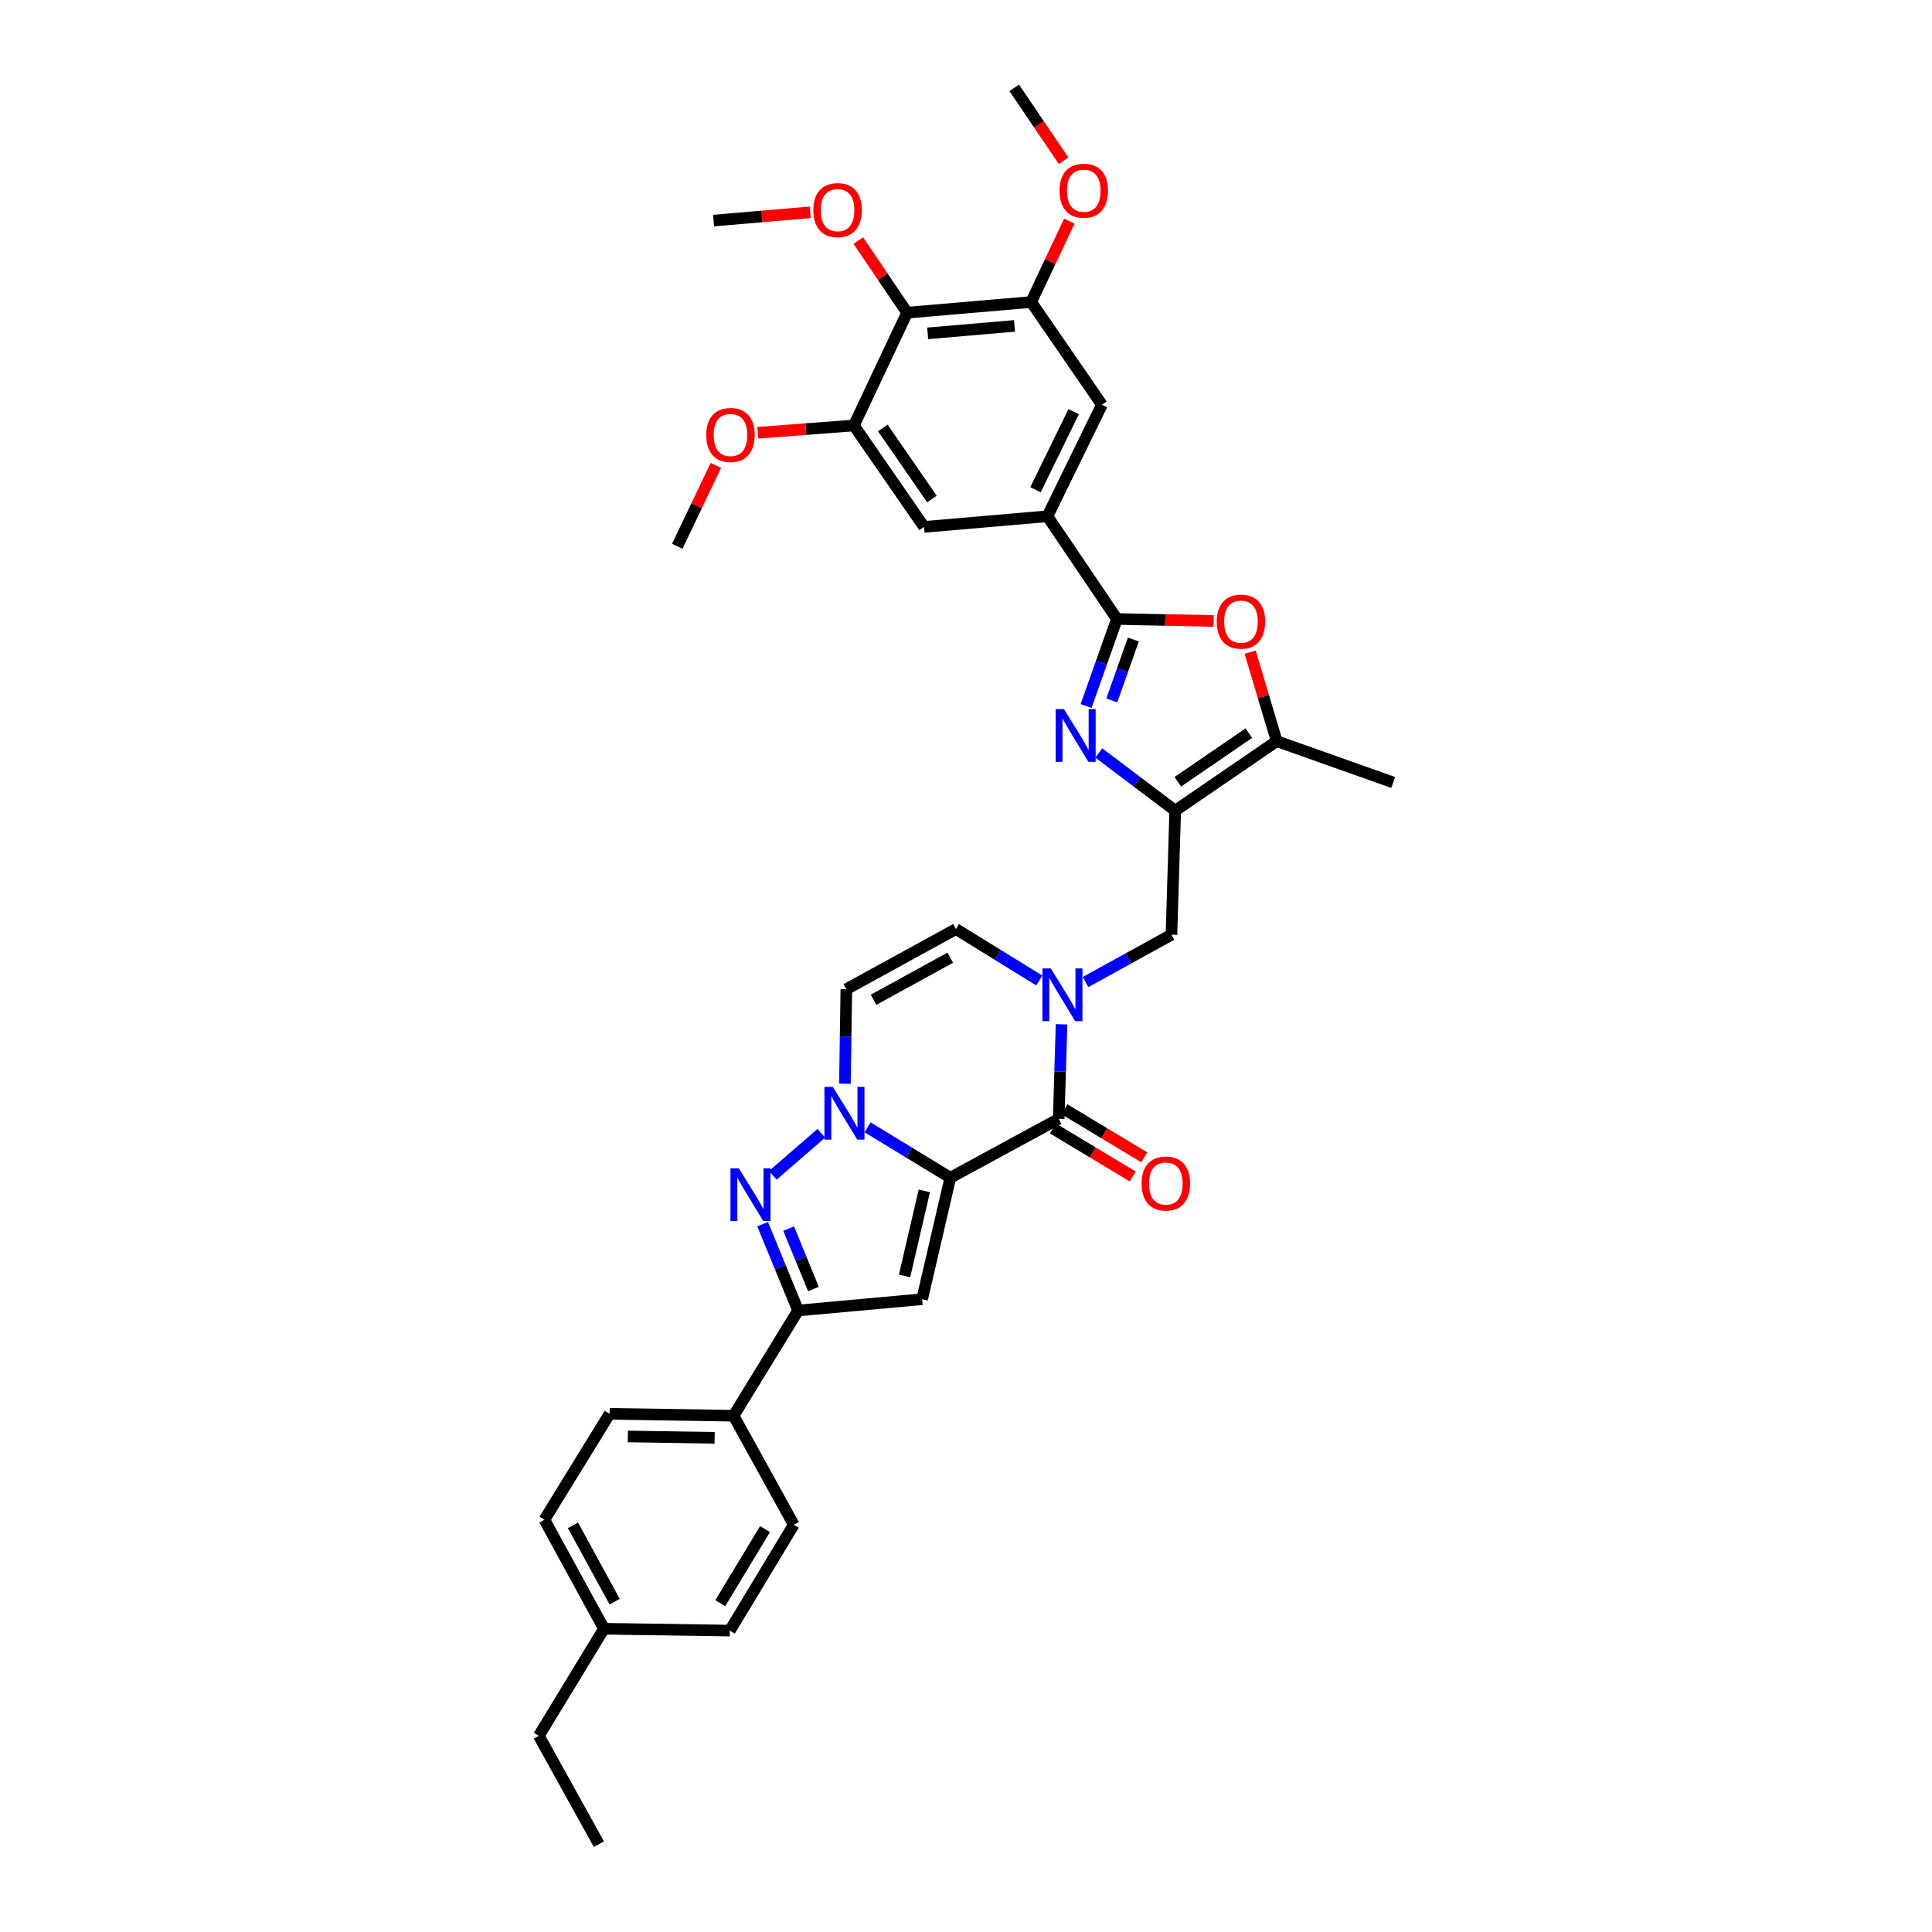 <?xml version='1.0' encoding='iso-8859-1'?>
<svg version='1.1' baseProfile='full'
              xmlns='http://www.w3.org/2000/svg'
                      xmlns:rdkit='http://www.rdkit.org/xml'
                      xmlns:xlink='http://www.w3.org/1999/xlink'
                  xml:space='preserve'
width='1000px' height='1000px' viewBox='0 0 1000 1000'>
<!-- END OF HEADER -->
<rect style='opacity:1.0;fill:#FFFFFF;stroke:none' width='1000' height='1000' x='0' y='0'> </rect>
<path class='bond-0' d='M 491.891,609.588 L 470.473,596.542' style='fill:none;fill-rule:evenodd;stroke:#000000;stroke-width:6px;stroke-linecap:butt;stroke-linejoin:miter;stroke-opacity:1' />
<path class='bond-0' d='M 470.473,596.542 L 449.054,583.495' style='fill:none;fill-rule:evenodd;stroke:#0000FF;stroke-width:6px;stroke-linecap:butt;stroke-linejoin:miter;stroke-opacity:1' />
<path class='bond-1' d='M 491.891,609.588 L 547.984,579.121' style='fill:none;fill-rule:evenodd;stroke:#000000;stroke-width:6px;stroke-linecap:butt;stroke-linejoin:miter;stroke-opacity:1' />
<path class='bond-2' d='M 491.891,609.588 L 477.288,672.472' style='fill:none;fill-rule:evenodd;stroke:#000000;stroke-width:6px;stroke-linecap:butt;stroke-linejoin:miter;stroke-opacity:1' />
<path class='bond-2' d='M 478.426,616.403 L 468.203,660.421' style='fill:none;fill-rule:evenodd;stroke:#000000;stroke-width:6px;stroke-linecap:butt;stroke-linejoin:miter;stroke-opacity:1' />
<path class='bond-4' d='M 425.122,586.578 L 400.023,608.326' style='fill:none;fill-rule:evenodd;stroke:#0000FF;stroke-width:6px;stroke-linecap:butt;stroke-linejoin:miter;stroke-opacity:1' />
<path class='bond-11' d='M 437.323,560.944 L 437.695,536.475' style='fill:none;fill-rule:evenodd;stroke:#0000FF;stroke-width:6px;stroke-linecap:butt;stroke-linejoin:miter;stroke-opacity:1' />
<path class='bond-11' d='M 437.695,536.475 L 438.068,512.006' style='fill:none;fill-rule:evenodd;stroke:#000000;stroke-width:6px;stroke-linecap:butt;stroke-linejoin:miter;stroke-opacity:1' />
<path class='bond-7' d='M 547.984,579.121 L 548.72,554.649' style='fill:none;fill-rule:evenodd;stroke:#000000;stroke-width:6px;stroke-linecap:butt;stroke-linejoin:miter;stroke-opacity:1' />
<path class='bond-7' d='M 548.72,554.649 L 549.455,530.177' style='fill:none;fill-rule:evenodd;stroke:#0000FF;stroke-width:6px;stroke-linecap:butt;stroke-linejoin:miter;stroke-opacity:1' />
<path class='bond-21' d='M 544.999,584.079 L 565.645,596.512' style='fill:none;fill-rule:evenodd;stroke:#000000;stroke-width:6px;stroke-linecap:butt;stroke-linejoin:miter;stroke-opacity:1' />
<path class='bond-21' d='M 565.645,596.512 L 586.291,608.946' style='fill:none;fill-rule:evenodd;stroke:#FF0000;stroke-width:6px;stroke-linecap:butt;stroke-linejoin:miter;stroke-opacity:1' />
<path class='bond-21' d='M 550.97,574.163 L 571.616,586.597' style='fill:none;fill-rule:evenodd;stroke:#000000;stroke-width:6px;stroke-linecap:butt;stroke-linejoin:miter;stroke-opacity:1' />
<path class='bond-21' d='M 571.616,586.597 L 592.262,599.03' style='fill:none;fill-rule:evenodd;stroke:#FF0000;stroke-width:6px;stroke-linecap:butt;stroke-linejoin:miter;stroke-opacity:1' />
<path class='bond-8' d='M 477.288,672.472 L 413.098,678.311' style='fill:none;fill-rule:evenodd;stroke:#000000;stroke-width:6px;stroke-linecap:butt;stroke-linejoin:miter;stroke-opacity:1' />
<path class='bond-3' d='M 568.723,389.729 L 588.509,404.658' style='fill:none;fill-rule:evenodd;stroke:#0000FF;stroke-width:6px;stroke-linecap:butt;stroke-linejoin:miter;stroke-opacity:1' />
<path class='bond-3' d='M 588.509,404.658 L 608.296,419.587' style='fill:none;fill-rule:evenodd;stroke:#000000;stroke-width:6px;stroke-linecap:butt;stroke-linejoin:miter;stroke-opacity:1' />
<path class='bond-6' d='M 562.154,365.438 L 570.133,342.917' style='fill:none;fill-rule:evenodd;stroke:#0000FF;stroke-width:6px;stroke-linecap:butt;stroke-linejoin:miter;stroke-opacity:1' />
<path class='bond-6' d='M 570.133,342.917 L 578.111,320.396' style='fill:none;fill-rule:evenodd;stroke:#000000;stroke-width:6px;stroke-linecap:butt;stroke-linejoin:miter;stroke-opacity:1' />
<path class='bond-6' d='M 575.458,362.547 L 581.043,346.782' style='fill:none;fill-rule:evenodd;stroke:#0000FF;stroke-width:6px;stroke-linecap:butt;stroke-linejoin:miter;stroke-opacity:1' />
<path class='bond-6' d='M 581.043,346.782 L 586.628,331.018' style='fill:none;fill-rule:evenodd;stroke:#000000;stroke-width:6px;stroke-linecap:butt;stroke-linejoin:miter;stroke-opacity:1' />
<path class='bond-36' d='M 394.731,633.632 L 403.915,655.972' style='fill:none;fill-rule:evenodd;stroke:#0000FF;stroke-width:6px;stroke-linecap:butt;stroke-linejoin:miter;stroke-opacity:1' />
<path class='bond-36' d='M 403.915,655.972 L 413.098,678.311' style='fill:none;fill-rule:evenodd;stroke:#000000;stroke-width:6px;stroke-linecap:butt;stroke-linejoin:miter;stroke-opacity:1' />
<path class='bond-36' d='M 408.192,635.933 L 414.62,651.571' style='fill:none;fill-rule:evenodd;stroke:#0000FF;stroke-width:6px;stroke-linecap:butt;stroke-linejoin:miter;stroke-opacity:1' />
<path class='bond-36' d='M 414.62,651.571 L 421.049,667.208' style='fill:none;fill-rule:evenodd;stroke:#000000;stroke-width:6px;stroke-linecap:butt;stroke-linejoin:miter;stroke-opacity:1' />
<path class='bond-5' d='M 608.296,419.587 L 606.347,483.795' style='fill:none;fill-rule:evenodd;stroke:#000000;stroke-width:6px;stroke-linecap:butt;stroke-linejoin:miter;stroke-opacity:1' />
<path class='bond-10' d='M 608.296,419.587 L 660.826,383.621' style='fill:none;fill-rule:evenodd;stroke:#000000;stroke-width:6px;stroke-linecap:butt;stroke-linejoin:miter;stroke-opacity:1' />
<path class='bond-10' d='M 609.636,404.641 L 646.408,379.465' style='fill:none;fill-rule:evenodd;stroke:#000000;stroke-width:6px;stroke-linecap:butt;stroke-linejoin:miter;stroke-opacity:1' />
<path class='bond-12' d='M 578.111,320.396 L 542.145,267.216' style='fill:none;fill-rule:evenodd;stroke:#000000;stroke-width:6px;stroke-linecap:butt;stroke-linejoin:miter;stroke-opacity:1' />
<path class='bond-39' d='M 578.111,320.396 L 603.146,320.9' style='fill:none;fill-rule:evenodd;stroke:#000000;stroke-width:6px;stroke-linecap:butt;stroke-linejoin:miter;stroke-opacity:1' />
<path class='bond-39' d='M 603.146,320.9 L 628.181,321.404' style='fill:none;fill-rule:evenodd;stroke:#FF0000;stroke-width:6px;stroke-linecap:butt;stroke-linejoin:miter;stroke-opacity:1' />
<path class='bond-13' d='M 537.935,507.515 L 516.369,494.199' style='fill:none;fill-rule:evenodd;stroke:#0000FF;stroke-width:6px;stroke-linecap:butt;stroke-linejoin:miter;stroke-opacity:1' />
<path class='bond-13' d='M 516.369,494.199 L 494.804,480.882' style='fill:none;fill-rule:evenodd;stroke:#000000;stroke-width:6px;stroke-linecap:butt;stroke-linejoin:miter;stroke-opacity:1' />
<path class='bond-14' d='M 561.884,508.312 L 584.116,496.053' style='fill:none;fill-rule:evenodd;stroke:#0000FF;stroke-width:6px;stroke-linecap:butt;stroke-linejoin:miter;stroke-opacity:1' />
<path class='bond-14' d='M 584.116,496.053 L 606.347,483.795' style='fill:none;fill-rule:evenodd;stroke:#000000;stroke-width:6px;stroke-linecap:butt;stroke-linejoin:miter;stroke-opacity:1' />
<path class='bond-20' d='M 413.098,678.311 L 379.705,732.784' style='fill:none;fill-rule:evenodd;stroke:#000000;stroke-width:6px;stroke-linecap:butt;stroke-linejoin:miter;stroke-opacity:1' />
<path class='bond-9' d='M 647.062,337.542 L 653.944,360.582' style='fill:none;fill-rule:evenodd;stroke:#FF0000;stroke-width:6px;stroke-linecap:butt;stroke-linejoin:miter;stroke-opacity:1' />
<path class='bond-9' d='M 653.944,360.582 L 660.826,383.621' style='fill:none;fill-rule:evenodd;stroke:#000000;stroke-width:6px;stroke-linecap:butt;stroke-linejoin:miter;stroke-opacity:1' />
<path class='bond-30' d='M 660.826,383.621 L 721.119,405.002' style='fill:none;fill-rule:evenodd;stroke:#000000;stroke-width:6px;stroke-linecap:butt;stroke-linejoin:miter;stroke-opacity:1' />
<path class='bond-37' d='M 438.068,512.006 L 494.804,480.882' style='fill:none;fill-rule:evenodd;stroke:#000000;stroke-width:6px;stroke-linecap:butt;stroke-linejoin:miter;stroke-opacity:1' />
<path class='bond-37' d='M 452.145,517.485 L 491.861,495.699' style='fill:none;fill-rule:evenodd;stroke:#000000;stroke-width:6px;stroke-linecap:butt;stroke-linejoin:miter;stroke-opacity:1' />
<path class='bond-18' d='M 542.145,267.216 L 478.284,272.727' style='fill:none;fill-rule:evenodd;stroke:#000000;stroke-width:6px;stroke-linecap:butt;stroke-linejoin:miter;stroke-opacity:1' />
<path class='bond-19' d='M 542.145,267.216 L 570.356,209.503' style='fill:none;fill-rule:evenodd;stroke:#000000;stroke-width:6px;stroke-linecap:butt;stroke-linejoin:miter;stroke-opacity:1' />
<path class='bond-19' d='M 535.978,253.476 L 555.725,213.077' style='fill:none;fill-rule:evenodd;stroke:#000000;stroke-width:6px;stroke-linecap:butt;stroke-linejoin:miter;stroke-opacity:1' />
<path class='bond-15' d='M 469.532,161.846 L 533.734,156.323' style='fill:none;fill-rule:evenodd;stroke:#000000;stroke-width:6px;stroke-linecap:butt;stroke-linejoin:miter;stroke-opacity:1' />
<path class='bond-15' d='M 480.155,172.55 L 525.096,168.683' style='fill:none;fill-rule:evenodd;stroke:#000000;stroke-width:6px;stroke-linecap:butt;stroke-linejoin:miter;stroke-opacity:1' />
<path class='bond-24' d='M 469.532,161.846 L 456.892,143.184' style='fill:none;fill-rule:evenodd;stroke:#000000;stroke-width:6px;stroke-linecap:butt;stroke-linejoin:miter;stroke-opacity:1' />
<path class='bond-24' d='M 456.892,143.184 L 444.252,124.522' style='fill:none;fill-rule:evenodd;stroke:#FF0000;stroke-width:6px;stroke-linecap:butt;stroke-linejoin:miter;stroke-opacity:1' />
<path class='bond-40' d='M 469.532,161.846 L 441.978,220.229' style='fill:none;fill-rule:evenodd;stroke:#000000;stroke-width:6px;stroke-linecap:butt;stroke-linejoin:miter;stroke-opacity:1' />
<path class='bond-16' d='M 533.734,156.323 L 570.356,209.503' style='fill:none;fill-rule:evenodd;stroke:#000000;stroke-width:6px;stroke-linecap:butt;stroke-linejoin:miter;stroke-opacity:1' />
<path class='bond-25' d='M 533.734,156.323 L 543.609,135.395' style='fill:none;fill-rule:evenodd;stroke:#000000;stroke-width:6px;stroke-linecap:butt;stroke-linejoin:miter;stroke-opacity:1' />
<path class='bond-25' d='M 543.609,135.395 L 553.484,114.466' style='fill:none;fill-rule:evenodd;stroke:#FF0000;stroke-width:6px;stroke-linecap:butt;stroke-linejoin:miter;stroke-opacity:1' />
<path class='bond-17' d='M 441.978,220.229 L 478.284,272.727' style='fill:none;fill-rule:evenodd;stroke:#000000;stroke-width:6px;stroke-linecap:butt;stroke-linejoin:miter;stroke-opacity:1' />
<path class='bond-17' d='M 456.944,221.52 L 482.358,258.269' style='fill:none;fill-rule:evenodd;stroke:#000000;stroke-width:6px;stroke-linecap:butt;stroke-linejoin:miter;stroke-opacity:1' />
<path class='bond-26' d='M 441.978,220.229 L 417.108,222.114' style='fill:none;fill-rule:evenodd;stroke:#000000;stroke-width:6px;stroke-linecap:butt;stroke-linejoin:miter;stroke-opacity:1' />
<path class='bond-26' d='M 417.108,222.114 L 392.238,223.999' style='fill:none;fill-rule:evenodd;stroke:#FF0000;stroke-width:6px;stroke-linecap:butt;stroke-linejoin:miter;stroke-opacity:1' />
<path class='bond-22' d='M 379.705,732.784 L 315.529,731.787' style='fill:none;fill-rule:evenodd;stroke:#000000;stroke-width:6px;stroke-linecap:butt;stroke-linejoin:miter;stroke-opacity:1' />
<path class='bond-22' d='M 369.899,744.208 L 324.975,743.51' style='fill:none;fill-rule:evenodd;stroke:#000000;stroke-width:6px;stroke-linecap:butt;stroke-linejoin:miter;stroke-opacity:1' />
<path class='bond-23' d='M 379.705,732.784 L 410.854,789.218' style='fill:none;fill-rule:evenodd;stroke:#000000;stroke-width:6px;stroke-linecap:butt;stroke-linejoin:miter;stroke-opacity:1' />
<path class='bond-28' d='M 315.529,731.787 L 281.788,786.607' style='fill:none;fill-rule:evenodd;stroke:#000000;stroke-width:6px;stroke-linecap:butt;stroke-linejoin:miter;stroke-opacity:1' />
<path class='bond-27' d='M 410.854,789.218 L 377.769,843.993' style='fill:none;fill-rule:evenodd;stroke:#000000;stroke-width:6px;stroke-linecap:butt;stroke-linejoin:miter;stroke-opacity:1' />
<path class='bond-27' d='M 395.984,791.449 L 372.824,829.792' style='fill:none;fill-rule:evenodd;stroke:#000000;stroke-width:6px;stroke-linecap:butt;stroke-linejoin:miter;stroke-opacity:1' />
<path class='bond-32' d='M 419.372,109.891 L 394.359,112.034' style='fill:none;fill-rule:evenodd;stroke:#FF0000;stroke-width:6px;stroke-linecap:butt;stroke-linejoin:miter;stroke-opacity:1' />
<path class='bond-32' d='M 394.359,112.034 L 369.345,114.177' style='fill:none;fill-rule:evenodd;stroke:#000000;stroke-width:6px;stroke-linecap:butt;stroke-linejoin:miter;stroke-opacity:1' />
<path class='bond-34' d='M 550.522,83.217 L 537.746,64.336' style='fill:none;fill-rule:evenodd;stroke:#FF0000;stroke-width:6px;stroke-linecap:butt;stroke-linejoin:miter;stroke-opacity:1' />
<path class='bond-34' d='M 537.746,64.336 L 524.97,45.455' style='fill:none;fill-rule:evenodd;stroke:#000000;stroke-width:6px;stroke-linecap:butt;stroke-linejoin:miter;stroke-opacity:1' />
<path class='bond-33' d='M 370.537,240.906 L 360.546,261.832' style='fill:none;fill-rule:evenodd;stroke:#FF0000;stroke-width:6px;stroke-linecap:butt;stroke-linejoin:miter;stroke-opacity:1' />
<path class='bond-33' d='M 360.546,261.832 L 350.555,282.759' style='fill:none;fill-rule:evenodd;stroke:#000000;stroke-width:6px;stroke-linecap:butt;stroke-linejoin:miter;stroke-opacity:1' />
<path class='bond-29' d='M 377.769,843.993 L 312.616,843.041' style='fill:none;fill-rule:evenodd;stroke:#000000;stroke-width:6px;stroke-linecap:butt;stroke-linejoin:miter;stroke-opacity:1' />
<path class='bond-38' d='M 281.788,786.607 L 312.616,843.041' style='fill:none;fill-rule:evenodd;stroke:#000000;stroke-width:6px;stroke-linecap:butt;stroke-linejoin:miter;stroke-opacity:1' />
<path class='bond-38' d='M 296.57,789.523 L 318.15,829.027' style='fill:none;fill-rule:evenodd;stroke:#000000;stroke-width:6px;stroke-linecap:butt;stroke-linejoin:miter;stroke-opacity:1' />
<path class='bond-31' d='M 312.616,843.041 L 278.881,898.452' style='fill:none;fill-rule:evenodd;stroke:#000000;stroke-width:6px;stroke-linecap:butt;stroke-linejoin:miter;stroke-opacity:1' />
<path class='bond-35' d='M 278.881,898.452 L 309.986,954.545' style='fill:none;fill-rule:evenodd;stroke:#000000;stroke-width:6px;stroke-linecap:butt;stroke-linejoin:miter;stroke-opacity:1' />
<path  class='atom-1' d='M 431.052 562.549
L 440.004 577.018
Q 440.891 578.446, 442.319 581.031
Q 443.746 583.616, 443.823 583.77
L 443.823 562.549
L 447.45 562.549
L 447.45 589.866
L 443.708 589.866
L 434.1 574.047
Q 432.981 572.195, 431.785 570.073
Q 430.628 567.951, 430.281 567.295
L 430.281 589.866
L 426.731 589.866
L 426.731 562.549
L 431.052 562.549
' fill='#0000FF'/>
<path  class='atom-4' d='M 550.711 367.037
L 559.662 381.505
Q 560.549 382.933, 561.977 385.518
Q 563.405 388.103, 563.482 388.257
L 563.482 367.037
L 567.109 367.037
L 567.109 394.354
L 563.366 394.354
L 553.759 378.535
Q 552.64 376.683, 551.444 374.56
Q 550.286 372.438, 549.939 371.783
L 549.939 394.354
L 546.39 394.354
L 546.39 367.037
L 550.711 367.037
' fill='#0000FF'/>
<path  class='atom-5' d='M 382.412 604.695
L 391.363 619.163
Q 392.251 620.591, 393.678 623.176
Q 395.106 625.761, 395.183 625.915
L 395.183 604.695
L 398.81 604.695
L 398.81 632.011
L 395.067 632.011
L 385.46 616.192
Q 384.341 614.341, 383.145 612.218
Q 381.988 610.096, 381.64 609.44
L 381.64 632.011
L 378.091 632.011
L 378.091 604.695
L 382.412 604.695
' fill='#0000FF'/>
<path  class='atom-8' d='M 543.875 501.254
L 552.826 515.723
Q 553.714 517.15, 555.141 519.735
Q 556.569 522.32, 556.646 522.475
L 556.646 501.254
L 560.273 501.254
L 560.273 528.571
L 556.53 528.571
L 546.923 512.752
Q 545.804 510.9, 544.608 508.778
Q 543.451 506.656, 543.104 506
L 543.104 528.571
L 539.554 528.571
L 539.554 501.254
L 543.875 501.254
' fill='#0000FF'/>
<path  class='atom-10' d='M 629.787 321.766
Q 629.787 315.207, 633.027 311.542
Q 636.268 307.876, 642.326 307.876
Q 648.384 307.876, 651.624 311.542
Q 654.865 315.207, 654.865 321.766
Q 654.865 328.402, 651.586 332.184
Q 648.306 335.926, 642.326 335.926
Q 636.307 335.926, 633.027 332.184
Q 629.787 328.441, 629.787 321.766
M 642.326 332.839
Q 646.493 332.839, 648.731 330.062
Q 651.007 327.245, 651.007 321.766
Q 651.007 316.403, 648.731 313.702
Q 646.493 310.963, 642.326 310.963
Q 638.159 310.963, 635.883 313.664
Q 633.645 316.365, 633.645 321.766
Q 633.645 327.284, 635.883 330.062
Q 638.159 332.839, 642.326 332.839
' fill='#FF0000'/>
<path  class='atom-22' d='M 590.895 612.591
Q 590.895 606.032, 594.136 602.367
Q 597.377 598.702, 603.434 598.702
Q 609.492 598.702, 612.733 602.367
Q 615.974 606.032, 615.974 612.591
Q 615.974 619.228, 612.694 623.009
Q 609.415 626.751, 603.434 626.751
Q 597.415 626.751, 594.136 623.009
Q 590.895 619.266, 590.895 612.591
M 603.434 623.665
Q 607.601 623.665, 609.839 620.887
Q 612.116 618.07, 612.116 612.591
Q 612.116 607.228, 609.839 604.528
Q 607.601 601.788, 603.434 601.788
Q 599.267 601.788, 596.991 604.489
Q 594.753 607.19, 594.753 612.591
Q 594.753 618.109, 596.991 620.887
Q 599.267 623.665, 603.434 623.665
' fill='#FF0000'/>
<path  class='atom-25' d='M 420.982 108.756
Q 420.982 102.197, 424.223 98.532
Q 427.464 94.866, 433.522 94.866
Q 439.579 94.866, 442.82 98.532
Q 446.061 102.197, 446.061 108.756
Q 446.061 115.393, 442.782 119.174
Q 439.502 122.916, 433.522 122.916
Q 427.503 122.916, 424.223 119.174
Q 420.982 115.431, 420.982 108.756
M 433.522 119.83
Q 437.689 119.83, 439.926 117.052
Q 442.203 114.235, 442.203 108.756
Q 442.203 103.393, 439.926 100.692
Q 437.689 97.953, 433.522 97.953
Q 429.355 97.953, 427.078 100.654
Q 424.84 103.355, 424.84 108.756
Q 424.84 114.274, 427.078 117.052
Q 429.355 119.83, 433.522 119.83
' fill='#FF0000'/>
<path  class='atom-26' d='M 548.415 98.712
Q 548.415 92.153, 551.656 88.487
Q 554.897 84.822, 560.955 84.822
Q 567.012 84.822, 570.253 88.487
Q 573.494 92.153, 573.494 98.712
Q 573.494 105.348, 570.214 109.129
Q 566.935 112.872, 560.955 112.872
Q 554.936 112.872, 551.656 109.129
Q 548.415 105.387, 548.415 98.712
M 560.955 109.785
Q 565.122 109.785, 567.359 107.007
Q 569.636 104.191, 569.636 98.712
Q 569.636 93.349, 567.359 90.648
Q 565.122 87.909, 560.955 87.909
Q 556.788 87.909, 554.511 90.609
Q 552.273 93.31, 552.273 98.712
Q 552.273 104.229, 554.511 107.007
Q 556.788 109.785, 560.955 109.785
' fill='#FF0000'/>
<path  class='atom-27' d='M 365.558 225.148
Q 365.558 218.589, 368.799 214.924
Q 372.04 211.258, 378.097 211.258
Q 384.155 211.258, 387.396 214.924
Q 390.637 218.589, 390.637 225.148
Q 390.637 231.784, 387.357 235.565
Q 384.078 239.308, 378.097 239.308
Q 372.078 239.308, 368.799 235.565
Q 365.558 231.823, 365.558 225.148
M 378.097 236.221
Q 382.264 236.221, 384.502 233.443
Q 386.778 230.627, 386.778 225.148
Q 386.778 219.785, 384.502 217.084
Q 382.264 214.345, 378.097 214.345
Q 373.93 214.345, 371.654 217.046
Q 369.416 219.746, 369.416 225.148
Q 369.416 230.665, 371.654 233.443
Q 373.93 236.221, 378.097 236.221
' fill='#FF0000'/>
</svg>
